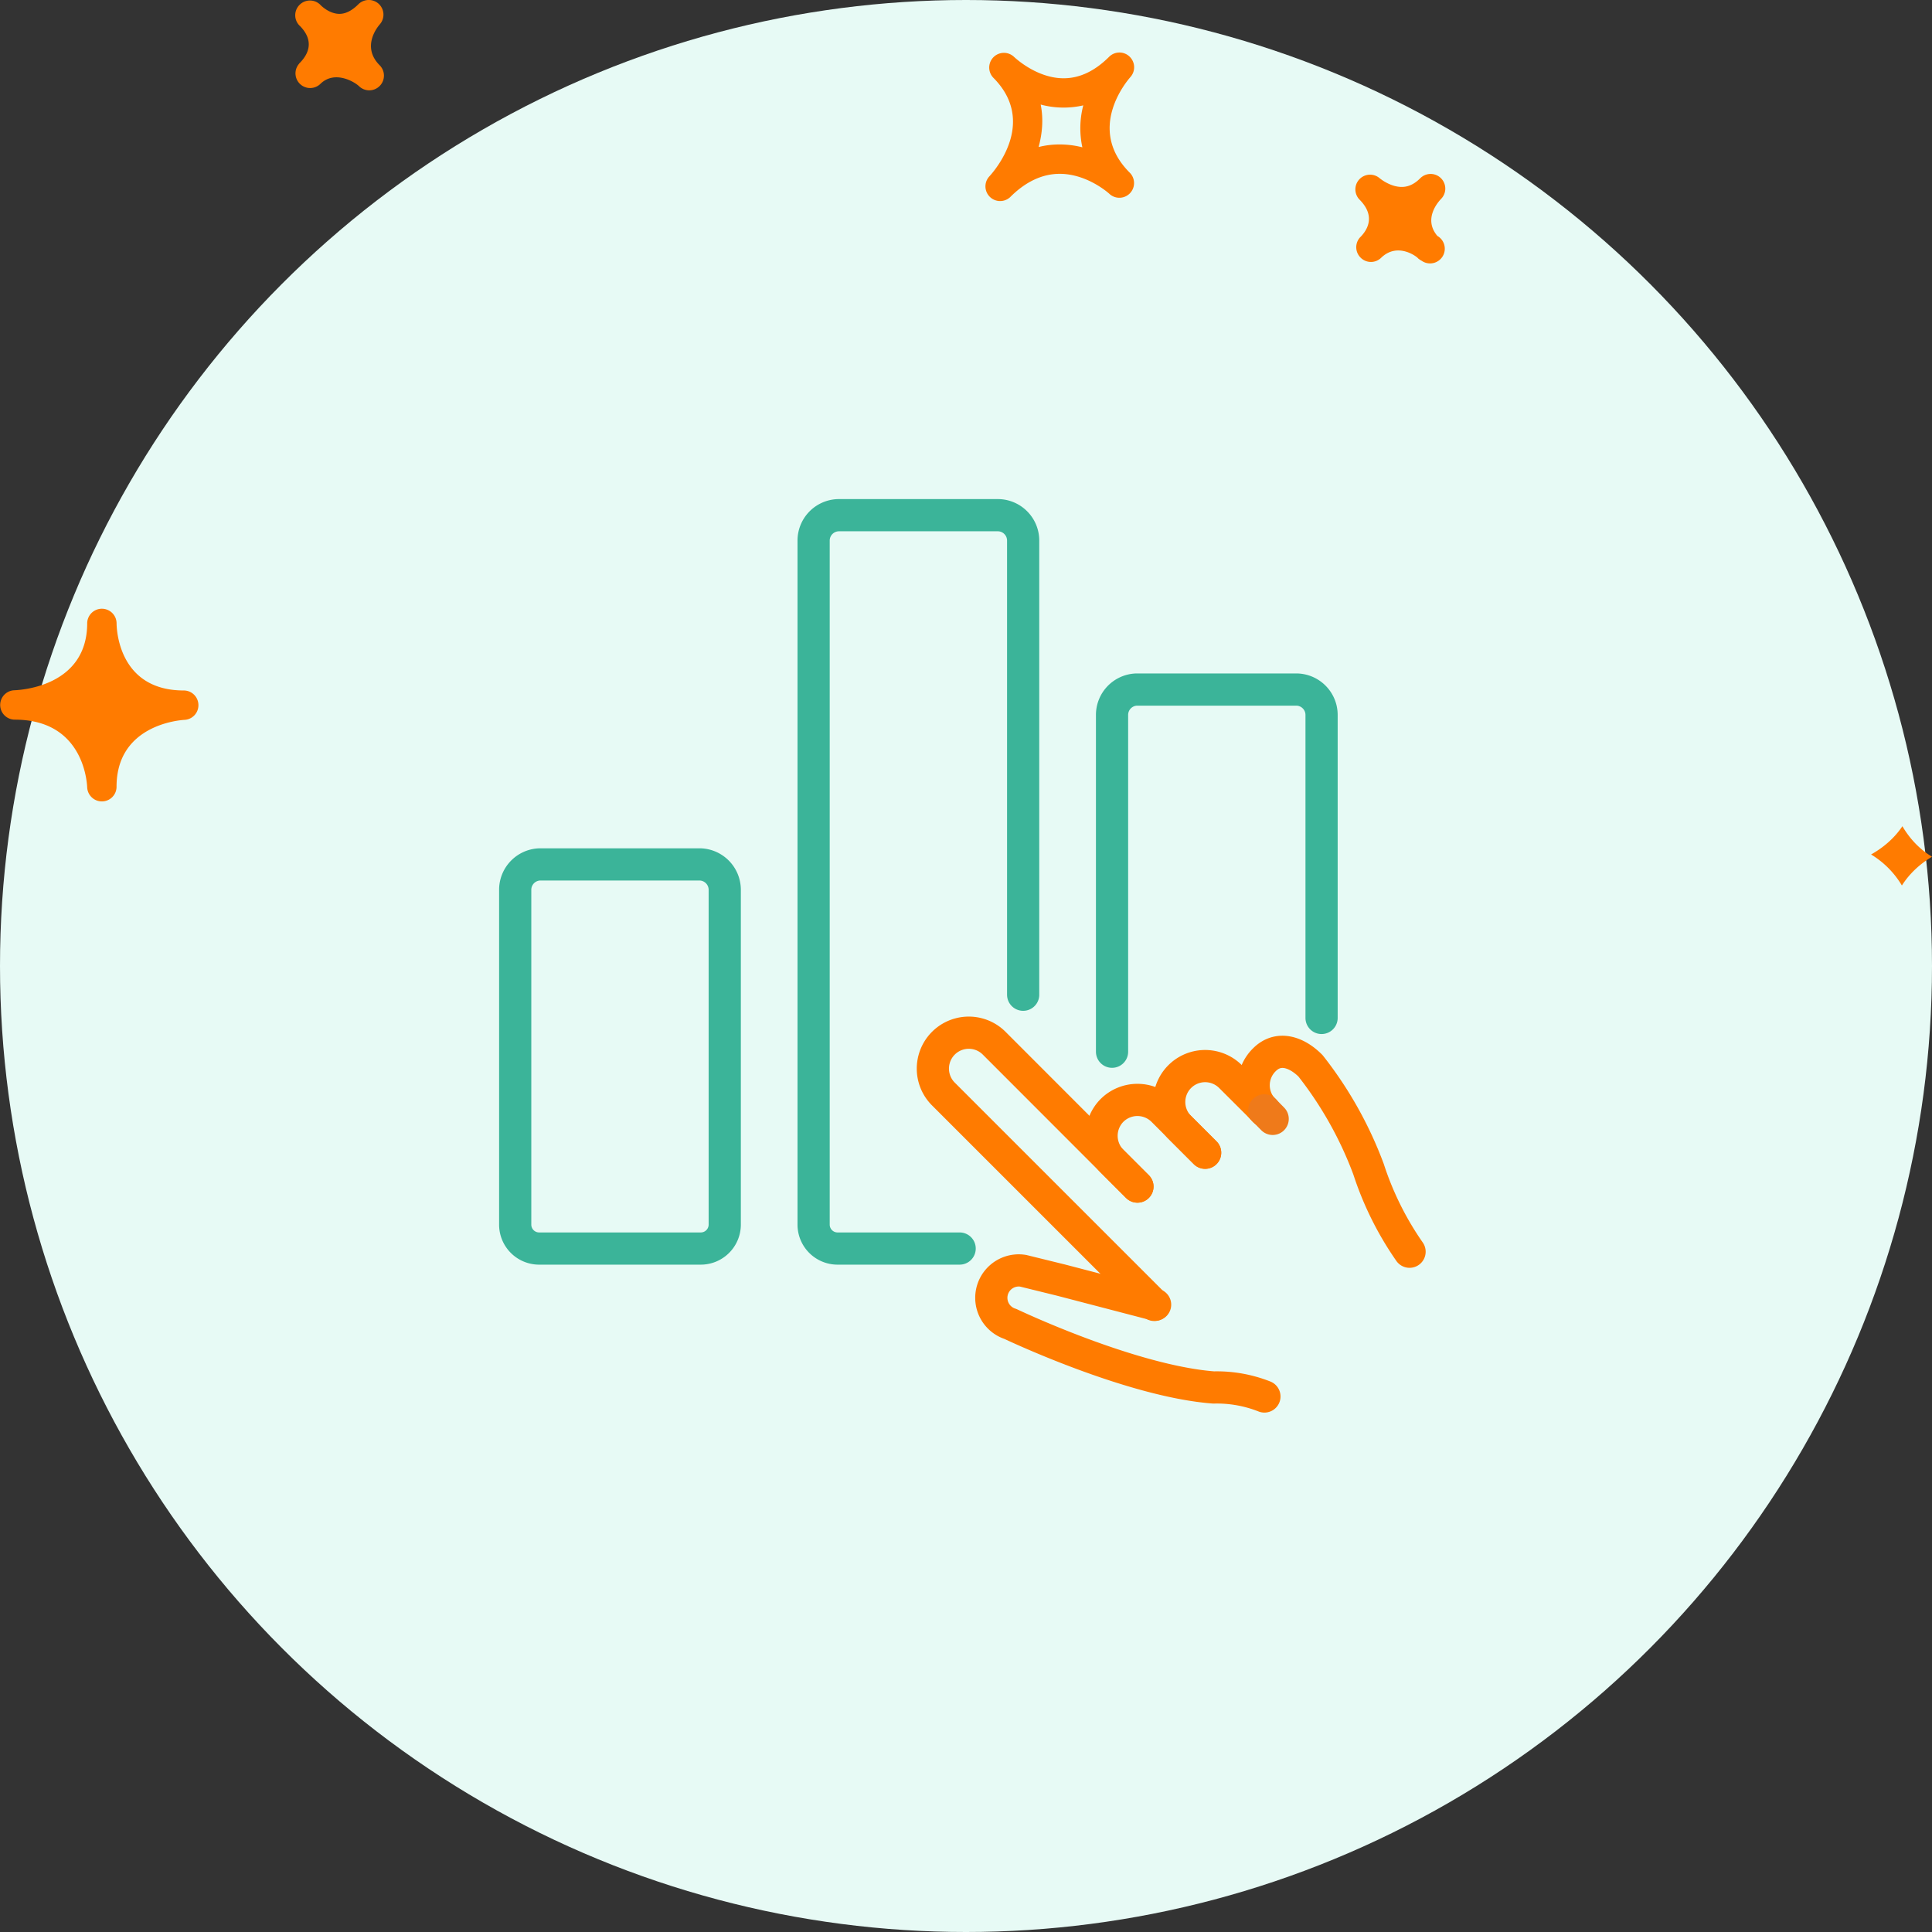 <svg xmlns="http://www.w3.org/2000/svg" width="120" height="120" viewBox="0 0 120 120"><rect x="0" y="0" width="120" height="120" fill="#333333" stroke="none"/><g fill="none" fill-rule="evenodd"><circle cx="60" cy="60" r="60" fill="#E7FAF5"/><path fill="#FF7B00" fill-rule="nonzero" d="M70.155 3.511a.907.907 0 0 0-1.267.018c-.884.884-1.831 1.333-2.822 1.333-1.71 0-3.074-1.322-3.089-1.335a.913.913 0 0 0-1.286 1.295l.004.005c2.75 2.756.052 5.81-.264 6.15a.913.913 0 0 0 1.308 1.27c.962-.963 1.999-1.45 3.083-1.45 1.717 0 3.056 1.218 3.071 1.231a.912.912 0 0 0 1.266-1.314c-2.67-2.678-.228-5.606.056-5.932a.912.912 0 0 0-.06-1.27zM67.227 9.15a5.742 5.742 0 0 0-1.408-.178c-.45 0-.884.052-1.31.16.226-.823.313-1.72.13-2.637a5.5 5.5 0 0 0 2.645.05 5.62 5.62 0 0 0-.057 2.605zm22.276 3.21c-.192.2-1.111 1.249-.225 2.294a.914.914 0 1 1-.981 1.54.905.905 0 0 1-.18-.119l-.005.003-.053-.055c-.174-.17-1.304-.951-2.274-.011A.905.905 0 0 1 84.507 16a.91.91 0 0 1-.04-1.247l-.002-.002c.003 0 .028-.025.043-.039.418-.43.956-1.294-.071-2.32a.913.913 0 0 1 1.254-1.324s.637.543 1.373.543c.409 0 .787-.175 1.15-.54a.911.911 0 1 1 1.289 1.288zM18.58 3.955l-.004-.003.054-.054c.51-.522.916-1.337.015-2.269l-.04-.038A.909.909 0 0 1 18.62.288a.91.91 0 0 1 1.276.01c.007.011.018.02.028.03 0 .002.004.006.007.008.092.087.566.525 1.154.525.385 0 .78-.201 1.176-.598a.917.917 0 0 1 1.271-.016.914.914 0 0 1 .053 1.271c-.192.223-1.115 1.413-.01 2.53h.003v.002a.912.912 0 0 1-1.287 1.295c-.292-.274-1.507-.99-2.384-.142a.911.911 0 0 1-1.327-1.247zM5.415 48.901c.022.49.424.876.912.876h.018a.91.91 0 0 0 .894-.91c0-3.79 3.795-4.13 4.23-4.156a.91.91 0 0 0 .855-.94.91.91 0 0 0-.908-.884c-4.025 0-4.173-3.757-4.175-4.184v-.001a.913.913 0 0 0-1.825-.017v.019c0 3.902-4.069 4.152-4.532 4.17a.913.913 0 0 0 .028 1.825c4.21.002 4.484 3.772 4.503 4.202zm112.747 2.417c.424.726 1.02 1.4 1.838 1.894-.708.426-1.376 1.01-1.87 1.788a5.6 5.6 0 0 0-1.914-1.927c.738-.415 1.429-.987 1.946-1.755z"/><path stroke="#3BB499" stroke-linecap="round" stroke-linejoin="round" stroke-width="2" d="M82.085 63.226v-18.82c0-.87-.707-1.577-1.578-1.577h-9.906a1.577 1.577 0 0 0-1.53 1.578v20.917M43.484 53.69H33.53A1.578 1.578 0 0 0 32 55.268v20.814a1.487 1.487 0 0 0 1.53 1.467h9.954a1.49 1.49 0 0 0 1.531-1.467v-20.83a1.58 1.58 0 0 0-1.531-1.562zm20.066 8.093V33.577c0-.853-.678-1.551-1.53-1.577h-9.955a1.578 1.578 0 0 0-1.53 1.577v42.505a1.488 1.488 0 0 0 1.53 1.467h7.54"/><path stroke="#FF7B00" stroke-linecap="round" stroke-linejoin="round" stroke-width="2" d="M70.648 73.7l-1.578-1.577a2.24 2.24 0 0 1 0-3.155 2.24 2.24 0 0 1 3.155 0l2.627 2.626"/><path stroke="#FF7B00" stroke-linecap="round" stroke-linejoin="round" stroke-width="2" d="M78.535 68.968L76.43 66.87a2.23 2.23 0 1 0-3.155 3.155l1.578 1.577m-3.156 9.449L58.565 67.92a2.231 2.231 0 0 1 3.154-3.155l8.929 8.936"/><path stroke="#FF7B00" stroke-linecap="round" stroke-linejoin="round" stroke-width="2" d="M78.535 86.738a8.044 8.044 0 0 0-3.155-.56c-5.174-.394-12.62-3.944-12.62-3.944a1.703 1.703 0 0 1 .789-3.304l2.366.583 5.83 1.522m15.805-3.289a19.471 19.471 0 0 1-2.547-5.126 23.775 23.775 0 0 0-3.605-6.42c-.867-.868-2.003-1.247-2.87-.371a2.215 2.215 0 0 0 0 3.155"/><path stroke="#EF7A1A" stroke-linecap="round" stroke-linejoin="round" stroke-width="2" d="M78.527 68.968l.521.528"/></g></svg>
